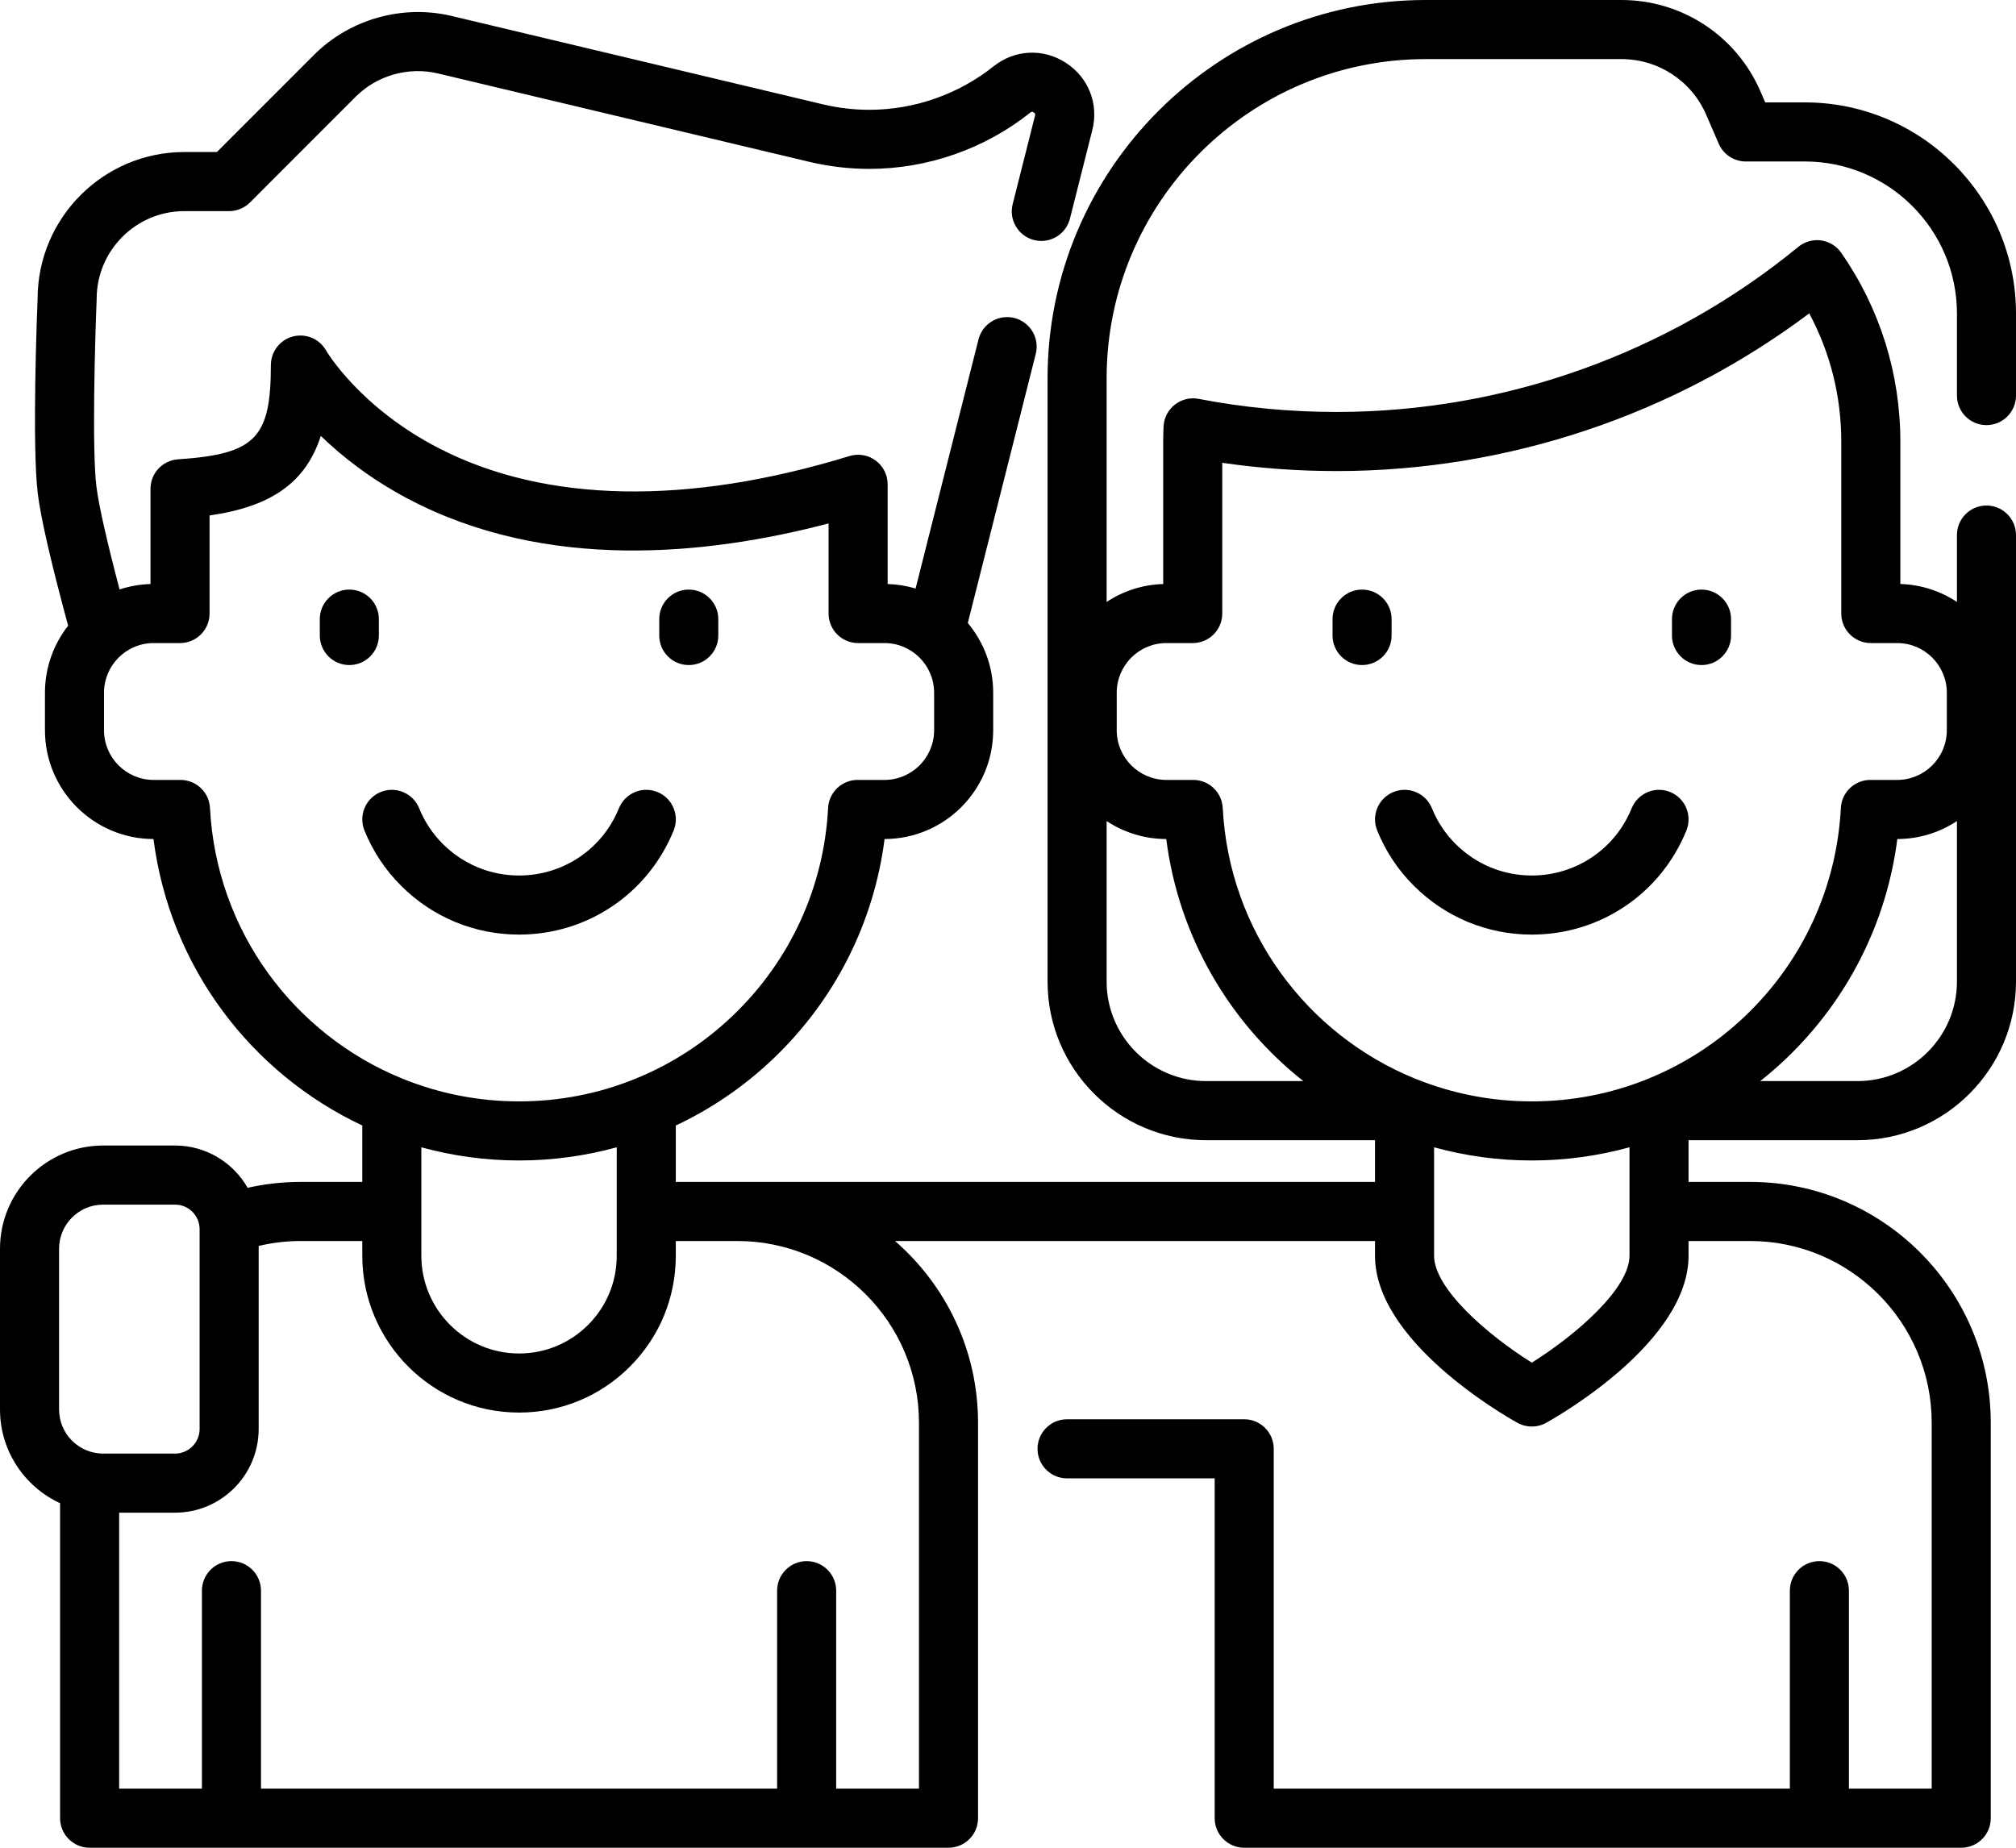 <?xml version="1.0" encoding="UTF-8"?> <svg xmlns="http://www.w3.org/2000/svg" width="144" height="132" viewBox="0 0 144 132" fill="none"> <path d="M119.295 56.58C118.215 56.142 116.985 56.663 116.547 57.743C115.365 60.66 112.565 62.545 109.414 62.545C107.359 62.545 105.425 61.743 103.968 60.289C103.234 59.554 102.666 58.699 102.282 57.746C101.846 56.665 100.617 56.142 99.536 56.579C98.456 57.015 97.934 58.245 98.37 59.326C98.967 60.808 99.847 62.136 100.987 63.276C103.242 65.527 106.234 66.767 109.414 66.767C114.291 66.767 118.626 63.847 120.457 59.33C120.895 58.249 120.374 57.019 119.295 56.58Z" fill="black"></path> <path d="M97.291 42.119C96.126 42.119 95.181 43.064 95.181 44.229V45.4C95.181 46.566 96.126 47.511 97.291 47.511C98.456 47.511 99.4 46.566 99.4 45.4V44.229C99.4 43.064 98.456 42.119 97.291 42.119Z" fill="black"></path> <path d="M121.537 42.119C120.372 42.119 119.427 43.064 119.427 44.229V45.4C119.427 46.566 120.372 47.511 121.537 47.511C122.702 47.511 123.646 46.566 123.646 45.4V44.229C123.646 43.064 122.702 42.119 121.537 42.119Z" fill="black"></path> <path d="M46.956 56.58C45.876 56.142 44.646 56.663 44.208 57.743C43.026 60.66 40.226 62.545 37.075 62.545C35.02 62.545 33.085 61.743 31.629 60.289C30.894 59.554 30.327 58.698 29.943 57.746C29.507 56.665 28.278 56.142 27.198 56.579C26.117 57.015 25.595 58.245 26.031 59.326C26.628 60.807 27.508 62.135 28.648 63.276C30.903 65.527 33.895 66.766 37.075 66.766C41.952 66.766 46.286 63.847 48.118 59.329C48.556 58.249 48.035 57.018 46.956 56.58Z" fill="black"></path> <path d="M24.952 42.119C23.787 42.119 22.843 43.064 22.843 44.229V45.4C22.843 46.566 23.787 47.511 24.952 47.511C26.117 47.511 27.061 46.566 27.061 45.4V44.229C27.061 43.064 26.117 42.119 24.952 42.119Z" fill="black"></path> <path d="M49.198 42.119C48.033 42.119 47.089 43.064 47.089 44.229V45.4C47.089 46.566 48.033 47.511 49.198 47.511C50.363 47.511 51.307 46.566 51.307 45.4V44.229C51.307 43.064 50.363 42.119 49.198 42.119Z" fill="black"></path> <path d="M141.891 30.37C143.056 30.37 144 29.425 144 28.259V22.402C144 14.083 137.236 7.315 128.922 7.315H126.086L125.742 6.518C124.029 2.559 120.136 0 115.824 0H101.832C86.941 0 74.826 12.123 74.826 27.024V70.123C74.826 76.371 79.906 81.454 86.149 81.454H98.215V84.434H48.271V80.406C50.803 79.214 53.154 77.615 55.229 75.637C59.637 71.435 62.418 65.921 63.184 59.939C67.462 59.934 70.942 56.45 70.942 52.167V49.49C70.942 47.595 70.259 45.858 69.129 44.507L73.983 25.281C74.269 24.151 73.585 23.003 72.455 22.717C71.327 22.433 70.178 23.116 69.893 24.246L65.399 42.045C64.763 41.854 64.095 41.742 63.403 41.722V34.598C63.403 33.928 63.085 33.298 62.547 32.9C62.009 32.502 61.314 32.383 60.675 32.58C49.115 36.129 38.984 35.941 31.377 32.036C25.678 29.111 23.314 25.078 23.297 25.047C22.827 24.21 21.851 23.796 20.923 24.038C19.995 24.281 19.348 25.121 19.348 26.081C19.348 31.309 18.232 32.442 12.717 32.814C11.609 32.889 10.75 33.81 10.75 34.92V41.722C9.981 41.744 9.24 41.879 8.542 42.11C7.631 38.656 7.052 36.092 6.888 34.765C6.56 32.123 6.787 24.248 6.903 21.437C6.904 21.408 6.904 21.379 6.904 21.35C6.904 17.894 9.714 15.082 13.168 15.082H16.366C16.925 15.082 17.462 14.86 17.858 14.464L25.403 6.913C26.931 5.384 29.184 4.746 31.285 5.248L57.817 11.563C59.215 11.896 60.653 12.065 62.091 12.065C66.254 12.065 70.339 10.637 73.595 8.043C73.648 8.001 73.713 7.948 73.841 8.031C73.968 8.113 73.948 8.194 73.931 8.259L72.334 14.585C72.048 15.716 72.733 16.863 73.862 17.149C74.992 17.434 76.139 16.75 76.424 15.62L78.022 9.292C78.494 7.418 77.75 5.531 76.127 4.483C74.503 3.435 72.478 3.537 70.967 4.741C68.455 6.742 65.303 7.844 62.091 7.844C60.981 7.844 59.872 7.714 58.793 7.457L32.262 1.141C28.748 0.302 24.977 1.37 22.42 3.928L15.492 10.861H13.168C7.403 10.861 2.71 15.542 2.686 21.305C2.653 22.124 2.273 31.835 2.702 35.284C2.918 37.032 3.646 40.198 4.867 44.699C3.831 46.02 3.211 47.684 3.211 49.49V52.168C3.211 56.45 6.688 59.934 10.964 59.939C12.129 69.062 17.927 76.663 25.878 80.404V84.434H21.485C20.196 84.434 18.926 84.577 17.688 84.856C16.659 83.055 14.723 81.835 12.504 81.835H7.367C3.305 81.835 0 85.143 0 89.208V100.691C0 103.658 1.761 106.219 4.292 107.388V129.889C4.292 131.055 5.236 132 6.401 132H67.75C68.915 132 69.86 131.055 69.86 129.889V101.638C69.86 96.46 67.558 91.812 63.929 88.656H98.215V89.708C98.215 95.796 107.347 101.064 108.388 101.644C108.707 101.822 109.061 101.911 109.415 101.911C109.769 101.911 110.123 101.823 110.442 101.644C111.482 101.064 120.611 95.796 120.611 89.708V88.656H125.004C132.158 88.656 137.978 94.48 137.978 101.638V127.778H132.066V113.636C132.066 112.47 131.122 111.525 129.956 111.525C128.791 111.525 127.847 112.47 127.847 113.636V127.778H90.982V103.502C90.982 102.336 90.037 101.391 88.872 101.391H76.219C75.053 101.391 74.109 102.336 74.109 103.502C74.109 104.667 75.053 105.612 76.219 105.612H86.763V129.889C86.763 131.055 87.707 132 88.872 132H140.088C141.253 132 142.197 131.055 142.197 129.889V101.638C142.197 92.152 134.484 84.434 125.004 84.434H120.611V81.454H132.68C138.922 81.454 144 76.371 144 70.123V38.225C144 37.059 143.056 36.114 141.891 36.114C140.725 36.114 139.781 37.059 139.781 38.225V43.002C138.614 42.231 137.229 41.764 135.739 41.721V31.545C135.739 26.694 134.28 22.031 131.52 18.062C131.184 17.578 130.661 17.257 130.079 17.176C129.496 17.095 128.906 17.262 128.451 17.635C119.187 25.242 107.475 29.43 95.473 29.43C92.147 29.43 88.831 29.116 85.618 28.495C85.02 28.38 84.398 28.529 83.918 28.906C83.437 29.283 83.143 29.85 83.112 30.46C83.094 30.803 83.086 31.158 83.086 31.545V41.722C81.596 41.765 80.212 42.231 79.045 43.003V27.024C79.045 14.451 89.268 4.222 101.832 4.222H115.825C118.453 4.222 120.826 5.781 121.87 8.195L122.765 10.264C123.099 11.036 123.86 11.536 124.701 11.536H128.922C134.91 11.536 139.782 16.411 139.782 22.402V28.259C139.781 29.425 140.725 30.37 141.891 30.37ZM14.999 57.719C14.941 56.597 14.015 55.717 12.892 55.717H10.973C9.019 55.717 7.429 54.125 7.429 52.167V49.49C7.429 47.532 9.019 45.94 10.973 45.94H12.859C14.024 45.94 14.969 44.995 14.969 43.829V36.824C19.365 36.196 21.839 34.482 22.914 31.142C24.417 32.595 26.476 34.227 29.177 35.65C39.027 40.839 50.495 39.677 59.184 37.393V43.829C59.184 44.995 60.128 45.94 61.293 45.94H63.175C65.131 45.94 66.723 47.532 66.723 49.49V52.167C66.723 54.125 65.131 55.717 63.175 55.717H61.257C60.134 55.717 59.209 56.597 59.15 57.718C58.856 63.383 56.43 68.662 52.319 72.58C50.275 74.529 47.913 76.043 45.359 77.076C45.345 77.082 45.332 77.087 45.319 77.093C42.728 78.135 39.939 78.682 37.076 78.682C34.167 78.682 31.386 78.118 28.836 77.094C28.797 77.076 28.756 77.061 28.715 77.046C21.008 73.898 15.454 66.523 14.999 57.719ZM44.052 81.962V89.708C44.052 91.575 43.327 93.328 42.009 94.646C40.692 95.965 38.94 96.691 37.074 96.691C33.227 96.691 30.096 93.558 30.096 89.708V81.963C32.322 82.573 34.661 82.903 37.076 82.903C39.462 82.903 41.803 82.578 44.052 81.962ZM4.219 100.691V89.208C4.219 87.47 5.631 86.057 7.367 86.057H12.504C13.471 86.057 14.258 86.844 14.258 87.812V102.087C14.258 103.055 13.471 103.842 12.504 103.842H7.367C5.631 103.842 4.219 102.429 4.219 100.691ZM65.641 101.638V127.778H59.727V113.636C59.727 112.47 58.783 111.525 57.618 111.525C56.453 111.525 55.508 112.47 55.508 113.636V127.778H18.642V113.636C18.642 112.47 17.697 111.525 16.532 111.525C15.367 111.525 14.423 112.47 14.423 113.636V127.778H8.511V108.064H12.504C15.797 108.064 18.476 105.383 18.476 102.087V89.008C19.455 88.776 20.461 88.656 21.484 88.656H25.878V89.708C25.878 95.886 30.9 100.912 37.074 100.912C40.067 100.912 42.879 99.747 44.992 97.632C47.107 95.516 48.271 92.702 48.271 89.708V88.656H52.667C59.821 88.656 65.641 94.48 65.641 101.638ZM116.393 89.708C116.393 92.048 112.596 95.354 109.415 97.347C106.231 95.353 102.434 92.048 102.434 89.708V81.963C104.659 82.573 106.998 82.903 109.412 82.903C111.8 82.903 114.142 82.578 116.393 81.961V89.708ZM139.781 58.655V70.123C139.781 74.043 136.596 77.232 132.68 77.232H125.731C126.364 76.731 126.978 76.2 127.569 75.636C131.976 71.432 134.757 65.918 135.523 59.939C137.095 59.937 138.558 59.464 139.781 58.655ZM83.313 45.94H85.195C86.36 45.94 87.304 44.995 87.304 43.829V33.062C89.992 33.454 92.73 33.652 95.473 33.652C107.643 33.652 119.537 29.668 129.231 22.388C130.734 25.191 131.52 28.317 131.52 31.545V43.829C131.52 44.995 132.464 45.94 133.629 45.94H135.515C137.469 45.94 139.059 47.533 139.059 49.49V52.168C139.059 54.125 137.469 55.717 135.515 55.717H133.596C132.474 55.717 131.548 56.597 131.49 57.719C131.196 63.381 128.769 68.659 124.659 72.581C122.624 74.52 120.275 76.028 117.734 77.061C117.697 77.075 117.66 77.091 117.623 77.108C115.042 78.141 112.263 78.682 109.412 78.682C106.504 78.682 103.724 78.118 101.175 77.095C101.134 77.076 101.092 77.061 101.051 77.046C93.346 73.897 87.793 66.523 87.338 57.719C87.28 56.597 86.354 55.717 85.232 55.717H83.313C81.357 55.717 79.766 54.125 79.766 52.168V49.49C79.766 47.532 81.357 45.94 83.313 45.94ZM83.304 59.939C84.2 66.959 87.841 73.078 93.093 77.232H86.15C82.232 77.232 79.045 74.043 79.045 70.123V58.656C80.269 59.464 81.732 59.937 83.304 59.939Z" fill="black"></path> </svg> 